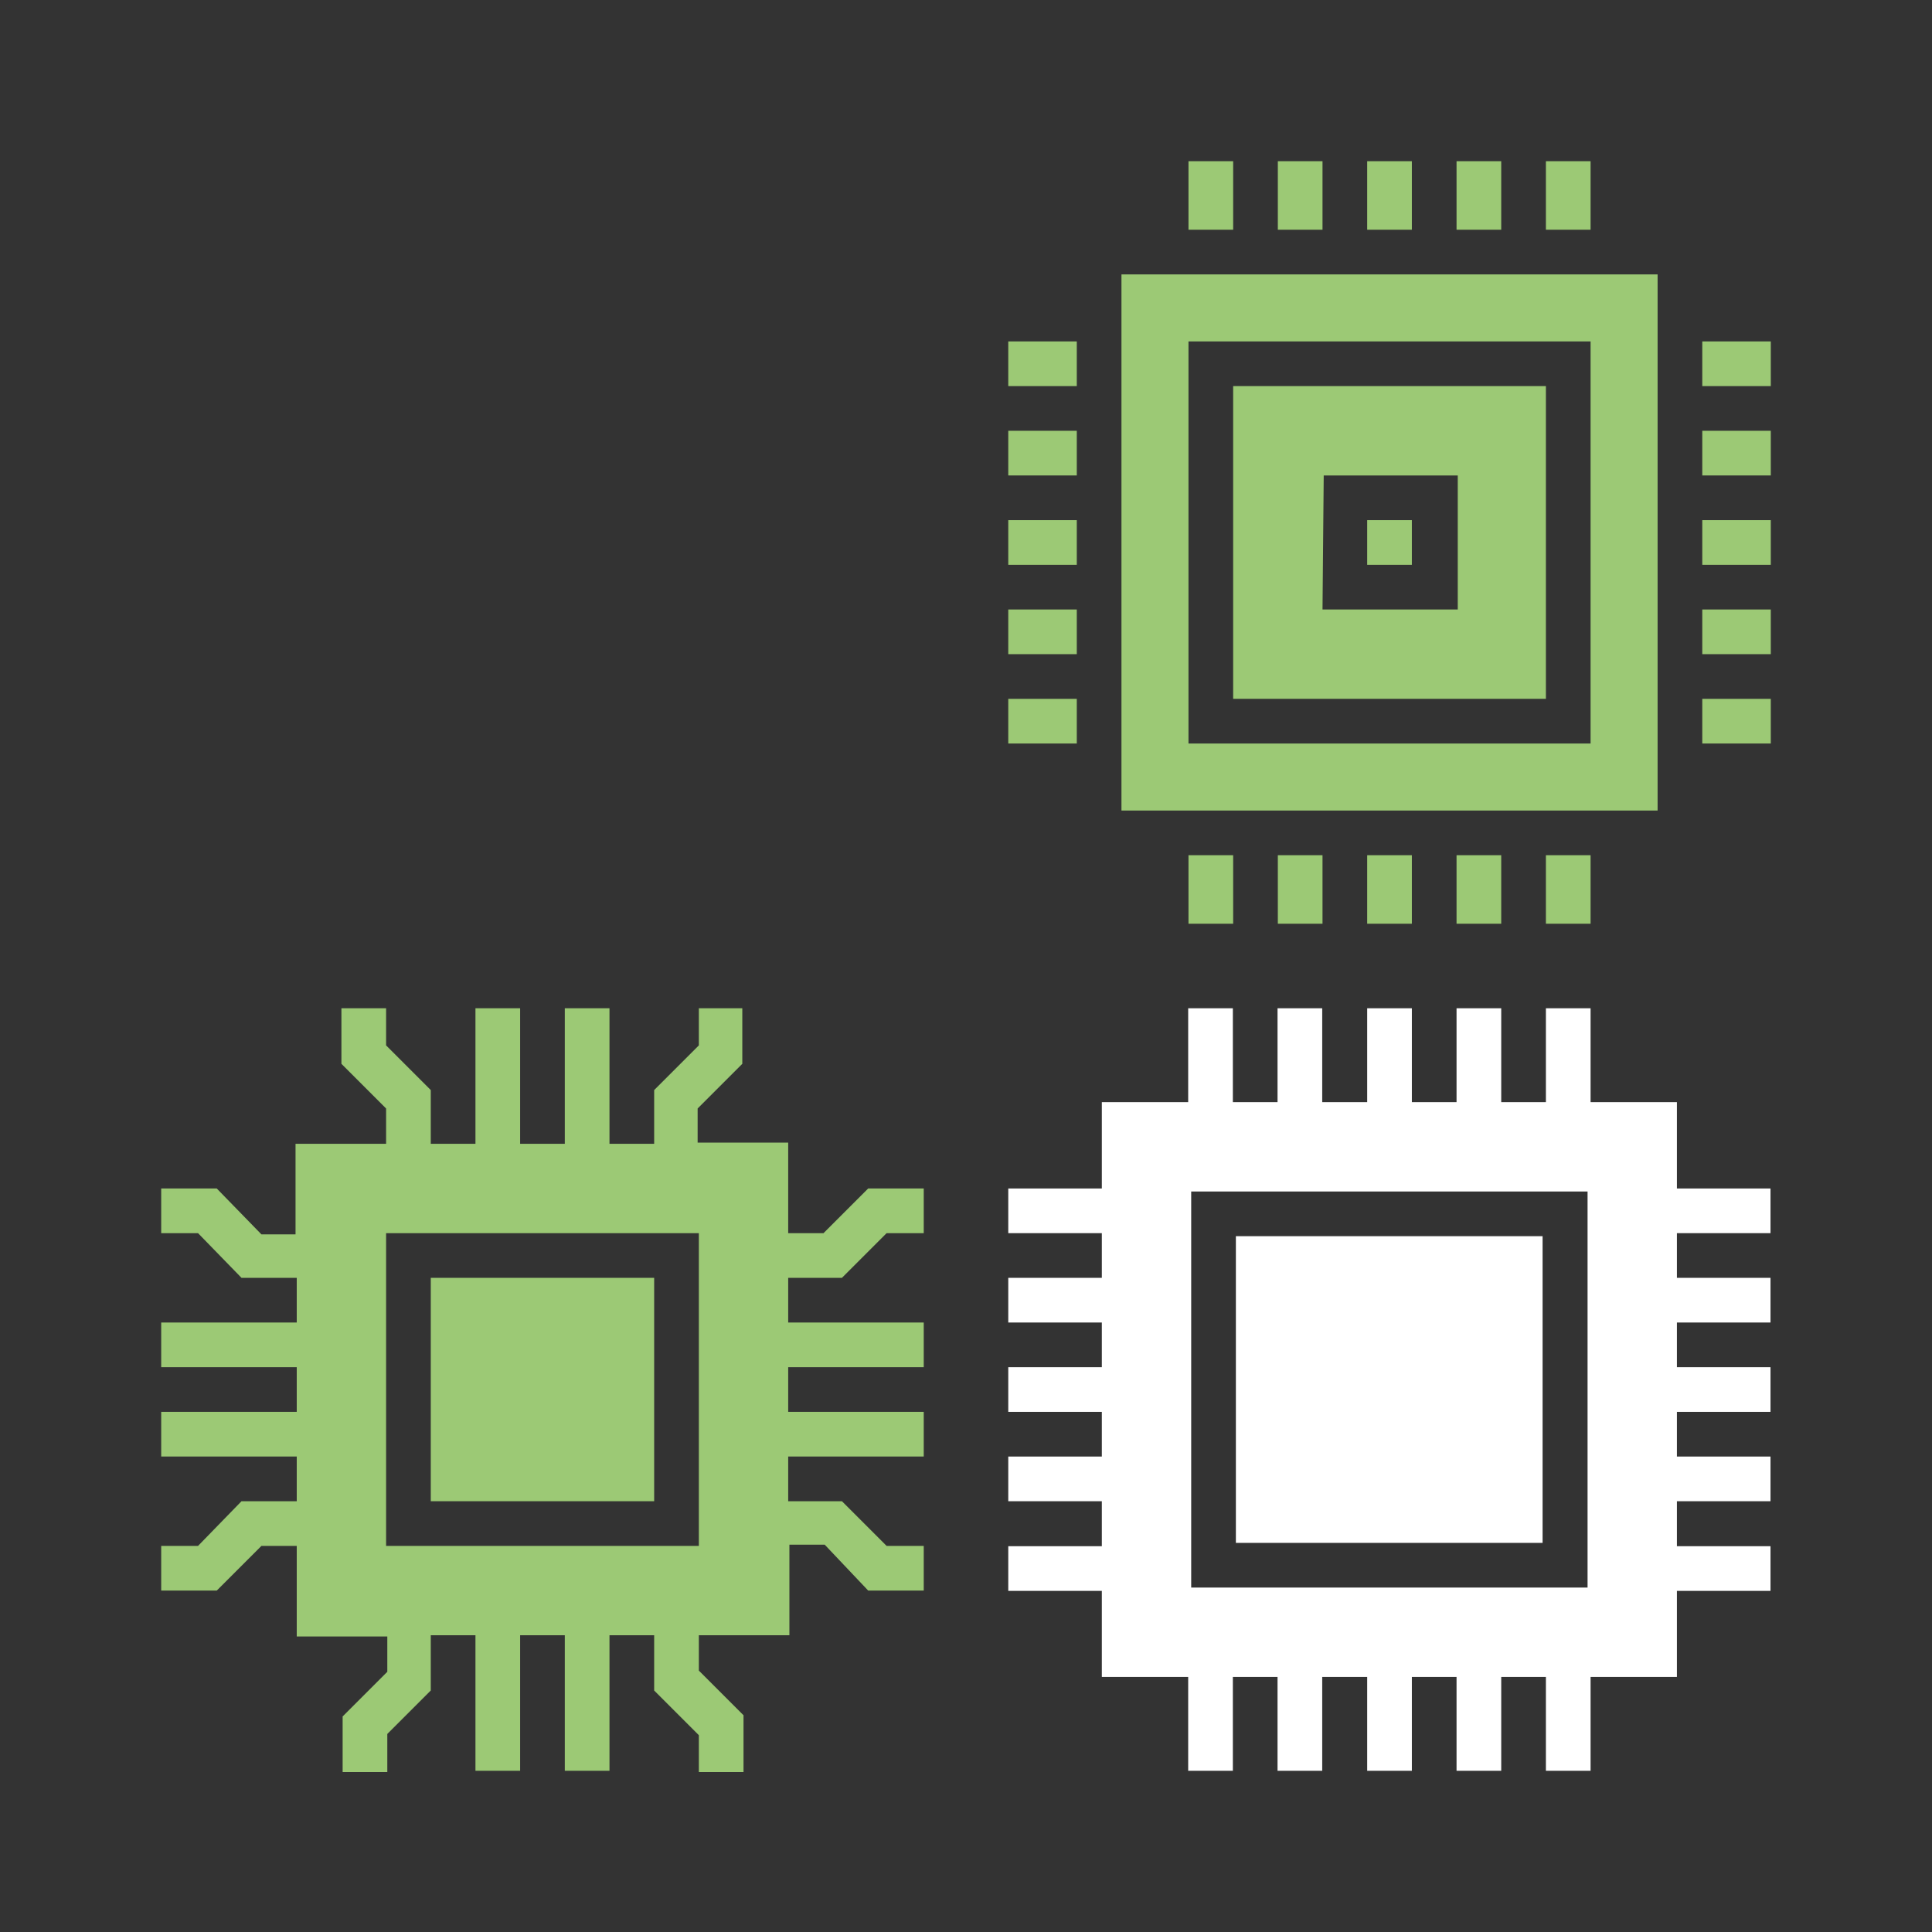 <?xml version="1.0" encoding="utf-8"?>
<!-- Generator: $$$/GeneralStr/196=Adobe Illustrator 27.6.0, SVG Export Plug-In . SVG Version: 6.00 Build 0)  -->
<svg version="1.0" id="Calque_1" xmlns="http://www.w3.org/2000/svg" xmlns:xlink="http://www.w3.org/1999/xlink" x="0px" y="0px"
	 width="64px" height="64px" viewBox="0 0 64 64" style="enable-background:new 0 0 64 64;" xml:space="preserve">
<rect x="0" y="0" width="64" height="64" fill="#333333" stroke="none"/>
<path style="fill:#FFFFFF;" d="M58.65,39.37h-3.1v-2.86h-2.86V33.4h-1.48v3.11h-1.48V33.4h-1.48v3.11h-1.48V33.4h-1.48v3.11H43.8
	V33.4h-1.48v3.11h-1.48V33.4h-1.48v3.11H36.5v2.86h-3.1v1.48h3.1v1.48h-3.1v1.48h3.1v1.48h-3.1v1.48h3.1v1.48h-3.1v1.48h3.1v1.49
	h-3.1v1.48h3.1v2.85h2.86v3.11h1.48v-3.11h1.48v3.11h1.48v-3.11h1.49v3.11h1.48v-3.11h1.48v3.11h1.48v-3.11h1.48v3.11h1.48v-3.11
	h2.86V52.7h3.1v-1.48h-3.1v-1.49h3.1v-1.48h-3.1v-1.48h3.1v-1.48h-3.1v-1.48h3.1v-1.48h-3.1v-1.48h3.1L58.65,39.37z M52.59,52.59
	H39.46V39.47h13.13V52.59z"/>
<rect x="40.94" y="40.95" style="fill:#FFFFFF;" width="10.16" height="10.16"/>
<rect x="39.37" y="28.33" class="varFill" style="fill:#9CC975;" width="1.48" height="2.27"/>
<rect x="42.33" y="28.33" class="varFill" style="fill:#9CC975;" width="1.48" height="2.27"/>
<rect x="45.29" y="28.33" class="varFill" style="fill:#9CC975;" width="1.48" height="2.27"/>
<rect x="48.25" y="28.33" class="varFill" style="fill:#9CC975;" width="1.48" height="2.27"/>
<rect x="51.21" y="28.33" class="varFill" style="fill:#9CC975;" width="1.48" height="2.27"/>
<rect x="39.37" y="5.34" class="varFill" style="fill:#9CC975;" width="1.48" height="2.27"/>
<rect x="42.33" y="5.34" class="varFill" style="fill:#9CC975;" width="1.48" height="2.27"/>
<rect x="45.29" y="5.34" class="varFill" style="fill:#9CC975;" width="1.48" height="2.27"/>
<rect x="48.25" y="5.34" class="varFill" style="fill:#9CC975;" width="1.48" height="2.27"/>
<rect x="51.21" y="5.34" class="varFill" style="fill:#9CC975;" width="1.48" height="2.27"/>
<rect x="56.39" y="23.15" class="varFill" style="fill:#9CC975;" width="2.27" height="1.48"/>
<rect x="56.39" y="20.19" class="varFill" style="fill:#9CC975;" width="2.27" height="1.48"/>
<rect x="56.39" y="17.23" class="varFill" style="fill:#9CC975;" width="2.27" height="1.48"/>
<rect x="56.39" y="14.27" class="varFill" style="fill:#9CC975;" width="2.27" height="1.48"/>
<rect x="56.39" y="11.31" class="varFill" style="fill:#9CC975;" width="2.27" height="1.48"/>
<rect x="33.4" y="23.15" class="varFill" style="fill:#9CC975;" width="2.27" height="1.48"/>
<rect x="33.4" y="20.19" class="varFill" style="fill:#9CC975;" width="2.27" height="1.48"/>
<rect x="33.4" y="17.23" class="varFill" style="fill:#9CC975;" width="2.27" height="1.48"/>
<rect x="33.4" y="14.27" class="varFill" style="fill:#9CC975;" width="2.27" height="1.48"/>
<rect x="33.4" y="11.31" class="varFill" style="fill:#9CC975;" width="2.27" height="1.48"/>
<path class="varFill" style="fill:#9CC975;" d="M37.15,26.85h17.76V9.09H37.15V26.85z M39.37,11.31h13.32v13.32H39.37L39.37,11.31z"/>
<rect x="45.29" y="17.23" class="varFill" style="fill:#9CC975;" width="1.48" height="1.48"/>
<path class="varFill" style="fill:#9CC975;" d="M40.85,23.15h10.36V12.79H40.85V23.15z M43.85,15.75h4.44v4.44h-4.48L43.85,15.75z"/>
<path class="varFill" style="fill:#9CC975;" d="M28.76,52.69h1.84v-1.48h-1.23l-1.48-1.48h-1.78v-1.48h4.49v-1.48h-4.49v-1.48h4.49v-1.48h-4.49
	v-1.48h1.78l1.48-1.48h1.23v-1.48h-1.84l-1.48,1.48h-1.17v-3h-3v-1.13l1.48-1.48V33.4h-1.44v1.23l-1.48,1.48v1.78h-1.48V33.4h-1.48
	v4.49h-1.48V33.4h-1.48v4.49h-1.48v-1.78l-1.48-1.48V33.4h-1.48v1.84l1.48,1.48v1.17h-3v3H8.66l-1.48-1.52H5.34v1.48h1.22L8,42.33
	h1.83v1.48H5.34v1.48h4.49v1.48H5.34v1.48h4.49v1.48H8l-1.44,1.48H5.34v1.48h1.84l1.48-1.48h1.17v3h3v1.17l-1.48,1.48v1.84h1.48
	v-1.26L14.27,56v-1.83h1.48v4.49h1.48v-4.49h1.48v4.49h1.48v-4.49h1.48V56l1.48,1.48v1.22h1.48v-1.88l-1.48-1.48v-1.17h3v-3h1.17
	L28.76,52.69z M23.15,51.21H12.79V40.85h10.36V51.21z"/>
<rect x="14.27" y="42.33" class="varFill" style="fill:#9CC975;" width="7.4" height="7.4"/>
</svg>
